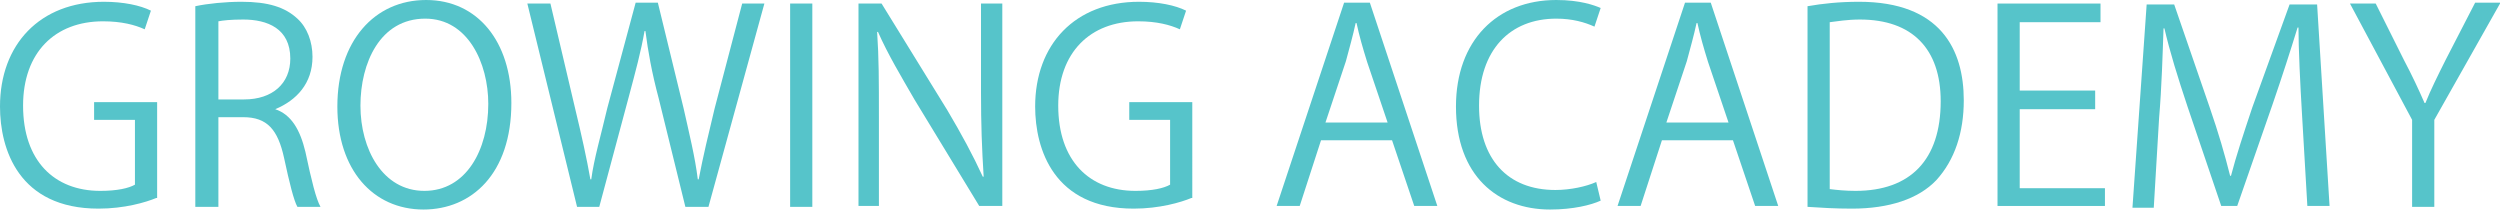 <?xml version="1.0" encoding="utf-8"?>
<!-- Generator: Adobe Illustrator 25.0.1, SVG Export Plug-In . SVG Version: 6.00 Build 0)  -->
<svg version="1.1" id="レイヤー_1" xmlns="http://www.w3.org/2000/svg" xmlns:xlink="http://www.w3.org/1999/xlink" x="0px"
	 y="0px" viewBox="0 0 281.6 23.6" style="enable-background:new 0 0 281.6 23.6;" xml:space="preserve">
<style type="text/css">
	.st0{fill:#FFFFFF;}
	.st1{fill:#F5ECDC;}
	.st2{fill:#75B8BC;}
	.st3{fill:#BFD8E2;}
	.st4{fill:#8C744D;stroke:#8C744D;stroke-width:0.5;stroke-miterlimit:10;}
	.st5{opacity:0.5;}
	.st6{fill:#EAEAEA;}
	.st7{fill:#E5D6BE;}
	.st8{fill:none;stroke:#FFFFFF;stroke-miterlimit:10;}
	.st9{fill:#957E54;}
	.st10{fill:#56C4CA;}
</style>
<g>
	<path class="st10" d="M17.6,22.3c-1.2,0.5-3.6,1.2-6.5,1.2C2.1,23.5,0,16.8,0,12C0,5,4.5,0.2,11.7,0.2c2.2,0,4.1,0.4,5.3,1
		l-0.7,2.1c-1.1-0.5-2.6-0.9-4.7-0.9c-5.4,0-9,3.5-9,9.5c0,6.2,3.5,9.6,8.7,9.6c1.9,0,3.2-0.3,3.9-0.7v-7.3h-4.6v-2h7.1V22.3z"/>
	<path class="st10" d="M31,12.3c1.8,0.6,2.8,2.3,3.4,4.8c0.7,3.3,1.2,5.3,1.7,6.2h-2.6c-0.4-0.7-0.9-2.7-1.5-5.5
		c-0.7-3.2-1.9-4.6-4.6-4.6h-2.8v10.1H22V0.7c1.4-0.3,3.4-0.5,5.2-0.5c3,0,4.9,0.6,6.3,1.9c1.1,1,1.7,2.6,1.7,4.3
		C35.2,9.4,33.4,11.3,31,12.3L31,12.3z M27.5,11.2c3.2,0,5.2-1.8,5.2-4.6c0-3.4-2.6-4.4-5.3-4.4c-1.4,0-2.3,0.1-2.8,0.2v8.8H27.5z"
		/>
	<path class="st10" d="M57.6,11.6c0,8-4.5,12-9.9,12C42,23.6,38,19.1,38,12c0-7.4,4.2-12,10-12C53.8,0,57.6,4.7,57.6,11.6z
		 M40.6,11.9c0,4.9,2.5,9.6,7.2,9.6c4.7,0,7.2-4.6,7.2-9.8c0-4.6-2.3-9.6-7.1-9.6C42.8,2.1,40.6,7.1,40.6,11.9z"/>
	<path class="st10" d="M86.1,0.4l-6.3,22.9h-2.6l-3-12.2c-0.8-3-1.2-5.3-1.5-7.6h-0.1c-0.4,2.3-1,4.5-1.8,7.5l-3.3,12.3H65L59.4,0.4
		H62l2.8,11.9c0.7,2.9,1.3,5.6,1.7,7.9h0.1c0.3-2.3,1.1-5,1.8-8l3.2-11.9h2.5L77,12.2c0.6,2.7,1.3,5.5,1.6,8h0.1
		c0.5-2.6,1.1-5.1,1.8-8l3.1-11.8H86.1z"/>
	<path class="st10" d="M89,0.4h2.5v22.9H89V0.4z"/>
	<path class="st10" d="M112.8,23.2h-2.5l-7.3-12c-1.5-2.6-3-5.1-4.1-7.6l-0.1,0c0.2,2.9,0.2,5.6,0.2,9.5v10.1h-2.3V0.4h2.6l7.4,12
		c1.6,2.7,2.9,5.1,4,7.5l0.1,0c-0.2-3.2-0.3-5.9-0.3-9.5v-10h2.4V23.2z"/>
	<path class="st10" d="M134.2,22.3c-1.2,0.5-3.6,1.2-6.5,1.2c-9,0-11.1-6.7-11.1-11.5c0-7,4.5-11.8,11.7-11.8c2.2,0,4.1,0.4,5.3,1
		l-0.7,2.1c-1.1-0.5-2.6-0.9-4.7-0.9c-5.4,0-9,3.5-9,9.5c0,6.2,3.5,9.6,8.7,9.6c1.9,0,3.2-0.3,3.9-0.7v-7.3h-4.6v-2h7.1V22.3z"/>
	<path class="st10" d="M161.9,23.2h-2.6l-2.5-7.4h-8l-2.4,7.4h-2.6l7.6-22.9h2.9L161.9,23.2z M156.3,13.8l-2.3-6.8
		c-0.5-1.6-0.9-3-1.2-4.4h-0.1c-0.3,1.4-0.7,2.8-1.1,4.3l-2.3,6.9H156.3z"/>
	<path class="st10" d="M180.3,22.6c-1.1,0.5-3.1,1-5.7,1c-5.9,0-10.6-3.8-10.6-11.6c0-7.4,4.6-12,11.3-12c2.7,0,4.3,0.6,5,0.9
		l-0.7,2.1c-1.1-0.5-2.5-0.9-4.3-0.9c-5.2,0-8.7,3.5-8.7,9.8c0,6,3.2,9.5,8.6,9.5c1.7,0,3.5-0.4,4.6-0.9L180.3,22.6z"/>
	<path class="st10" d="M200.3,23.2h-2.6l-2.5-7.4h-8l-2.4,7.4h-2.6l7.6-22.9h2.9L200.3,23.2z M194.7,13.8l-2.3-6.8
		c-0.5-1.6-0.9-3-1.2-4.4h-0.1c-0.3,1.4-0.7,2.8-1.1,4.3l-2.3,6.9H194.7z"/>
	<path class="st10" d="M203.6,0.7c1.7-0.3,3.6-0.5,5.8-0.5c9.2,0,11.8,5.4,11.8,11.1c0,3.6-1,6.7-3.1,9c-2,2.1-5.3,3.2-9.5,3.2
		c-1.9,0-3.5-0.1-5-0.2V0.7z M206.1,21.3c0.8,0.1,1.8,0.2,2.9,0.2c6.2,0,9.6-3.5,9.6-10.1c0-5.9-3.2-9.2-9.1-9.2
		c-1.4,0-2.6,0.2-3.4,0.3V21.3z"/>
	<path class="st10" d="M237.1,23.2H225V0.4h11.6v2.1h-9.1v7.7h8.5v2.1h-8.5v8.9h9.6V23.2z"/>
	<path class="st10" d="M262.4,23.2h-2.5l-0.6-10.3c-0.2-3.3-0.4-7.5-0.4-9.8h-0.1c-0.8,2.6-1.7,5.4-2.8,8.6L252,23.2h-1.8l-3.8-11.2
		c-1.1-3.3-2-6.2-2.6-8.8h-0.1c-0.1,2.8-0.2,6.6-0.5,10.1l-0.6,10.1h-2.4l1.6-22.9h3.1l4,11.6c1,2.9,1.7,5.3,2.3,7.7h0.1
		c0.6-2.3,1.4-4.7,2.4-7.7l4.2-11.6h3.1L262.4,23.2z"/>
	<path class="st10" d="M281.6,0.4l-7.4,13.1v9.8h-2.5v-9.8l-7-13.1h2.9l3.2,6.4c0.9,1.7,1.6,3.2,2.3,4.8h0.1
		c0.6-1.5,1.4-3.1,2.3-4.9l3.3-6.4H281.6z"/>
</g>
</svg>
